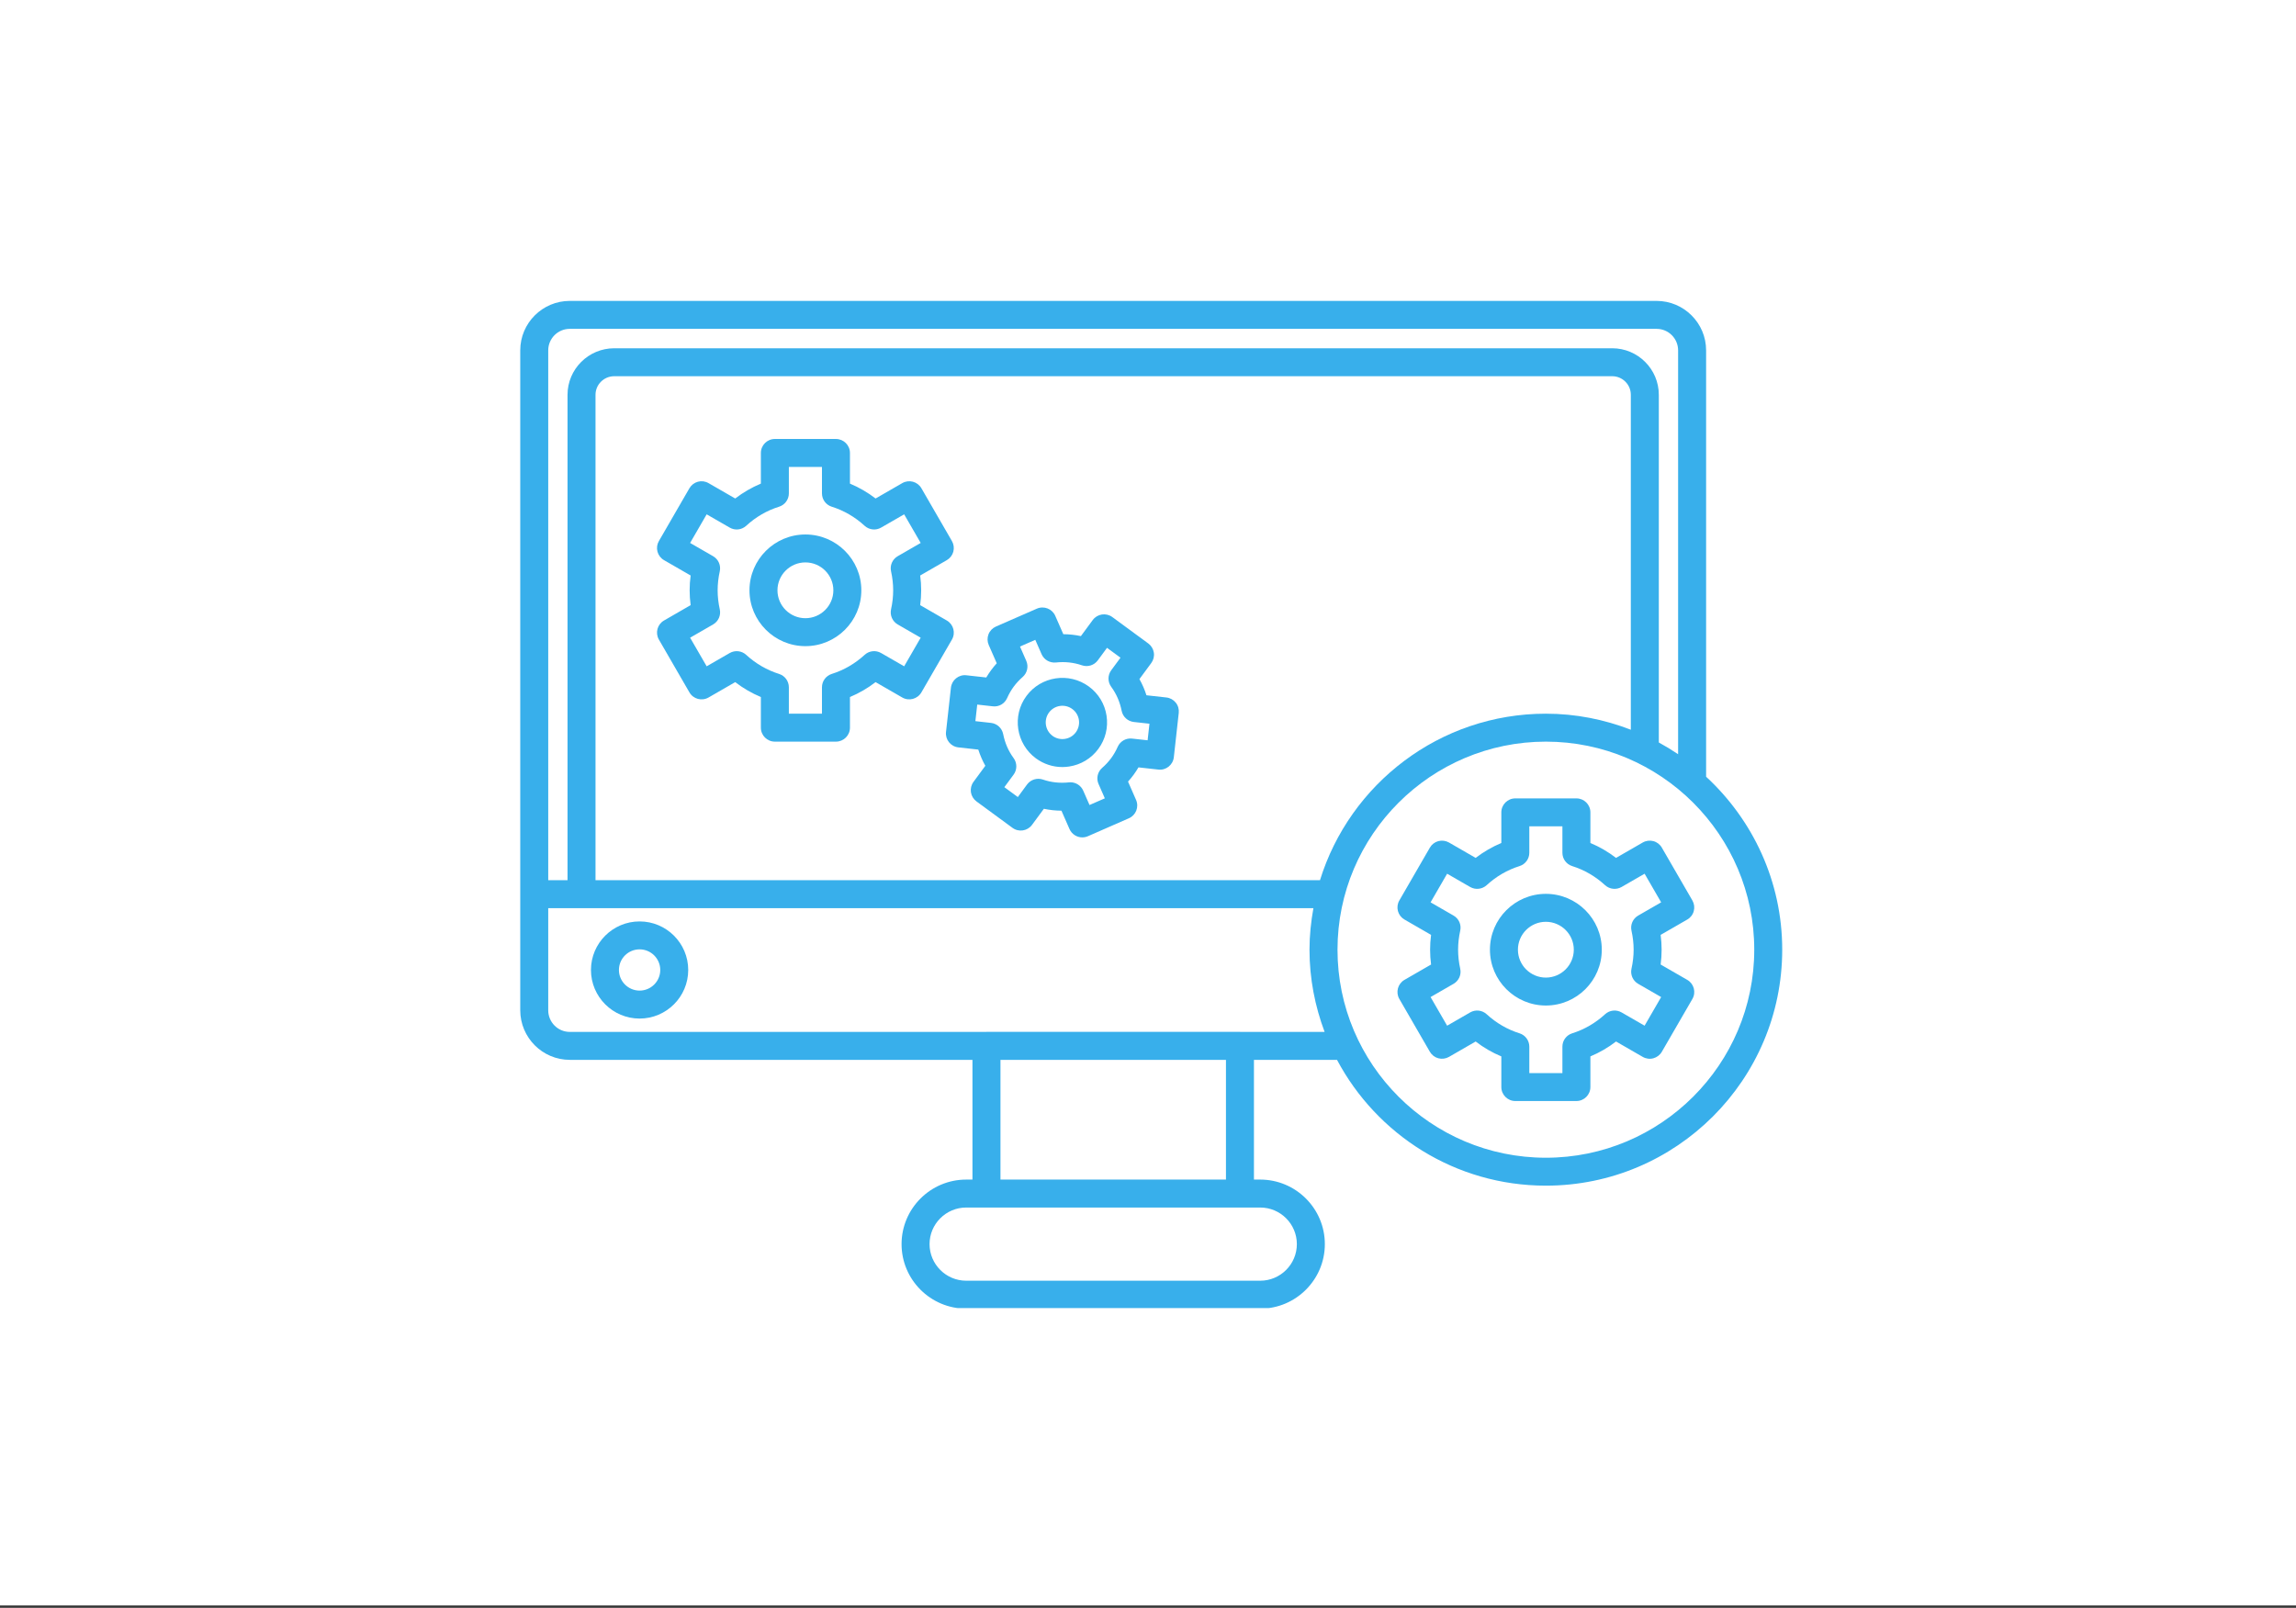 <?xml version="1.0"?>
<svg xmlns="http://www.w3.org/2000/svg" version="1.1" width="614" height="430" viewBox="0 0 614 430"><rect x="0" y="0" width="614" height="430" fill="#333333" stroke="none"/><svg xmlns:xlink="http://www.w3.org/1999/xlink" width="620" zoomAndPan="magnify" viewBox="0 0 464.88 322.5" height="430" preserveAspectRatio="xMidYMid meet" version="1.0" x="-2.857" y="0"><defs><clipPath id="bf465abb74"><path d="M 0.301 0 L 464.461 0 L 464.461 322 L 0.301 322 Z M 0.301 0 " clip-rule="nonzero"/></clipPath><clipPath id="6023c4b37a"><path d="M 106.426 60.188 L 359.535 60.188 L 359.535 262.375 L 106.426 262.375 Z M 106.426 60.188 " clip-rule="nonzero"/></clipPath></defs><g clip-path="url(#bf465abb74)"><path fill="#ffffff" d="M 0.301 0 L 464.578 0 L 464.578 322 L 0.301 322 Z M 0.301 0 " fill-opacity="1" fill-rule="nonzero"/><path fill="#ffffff" d="M 0.301 0 L 464.578 0 L 464.578 322 L 0.301 322 Z M 0.301 0 " fill-opacity="1" fill-rule="nonzero"/></g><path fill="#38afeb" d="M 130.363 184.82 C 124.984 184.82 120.609 189.191 120.609 194.562 C 120.609 199.93 124.984 204.305 130.363 204.305 C 135.738 204.305 140.117 199.934 140.117 194.562 C 140.117 189.188 135.742 184.82 130.363 184.82 Z M 130.363 198.695 C 128.082 198.695 126.219 196.84 126.219 194.559 C 126.219 192.273 128.078 190.422 130.363 190.422 C 132.645 190.422 134.508 192.277 134.508 194.559 C 134.508 196.84 132.648 198.695 130.363 198.695 Z M 130.363 198.695 " fill-opacity="1" fill-rule="nonzero"/><g clip-path="url(#6023c4b37a)"><path fill="#38afeb" d="M 344.27 155.797 L 344.27 70.277 C 344.27 64.805 339.812 60.355 334.336 60.355 L 116.359 60.355 C 110.883 60.355 106.426 64.805 106.426 70.277 L 106.426 202.637 C 106.426 208.121 110.883 212.586 116.359 212.586 L 197.125 212.586 L 197.125 236.602 L 195.871 236.602 C 188.723 236.602 182.906 242.41 182.906 249.547 C 182.906 256.684 188.723 262.492 195.871 262.492 L 254.84 262.492 C 261.984 262.492 267.801 256.684 267.801 249.547 C 267.801 242.406 261.984 236.602 254.84 236.602 L 253.582 236.602 L 253.582 212.586 L 270.242 212.586 C 278.203 227.574 293.984 237.82 312.133 237.82 C 338.27 237.82 359.535 216.59 359.535 190.488 C 359.535 176.781 353.633 164.449 344.273 155.797 Z M 112.039 70.277 C 112.039 67.895 113.973 65.961 116.359 65.961 L 334.336 65.961 C 336.719 65.961 338.656 67.895 338.656 70.277 L 338.656 151.281 C 337.406 150.438 336.113 149.652 334.785 148.926 L 334.785 79.188 C 334.785 74.043 330.59 69.855 325.441 69.855 L 125.281 69.855 C 120.113 69.855 115.91 74.043 115.91 79.188 L 115.91 176.551 L 112.039 176.551 Z M 266.828 176.551 L 121.523 176.551 L 121.523 79.188 C 121.523 77.133 123.207 75.461 125.281 75.461 L 325.438 75.461 C 327.496 75.461 329.172 77.133 329.172 79.188 L 329.172 146.371 C 323.875 144.32 318.141 143.152 312.129 143.152 C 290.848 143.152 272.801 157.234 266.828 176.551 Z M 254.84 242.207 C 258.891 242.207 262.188 245.5 262.188 249.547 C 262.188 253.59 258.891 256.887 254.84 256.887 L 195.871 256.887 C 191.82 256.887 188.52 253.59 188.52 249.547 C 188.52 245.5 191.82 242.207 195.871 242.207 Z M 202.742 236.602 L 202.742 212.586 L 247.969 212.586 L 247.969 236.602 Z M 250.832 206.98 C 250.812 206.98 250.797 206.969 250.777 206.969 L 199.938 206.969 C 199.918 206.969 199.902 206.98 199.883 206.98 L 116.359 206.98 C 113.973 206.98 112.039 205.035 112.039 202.637 L 112.039 182.156 L 265.508 182.156 C 265.023 184.867 264.723 187.645 264.723 190.488 C 264.723 196.297 265.828 201.836 267.754 206.98 L 250.828 206.98 Z M 312.133 232.219 C 289.09 232.219 270.34 213.5 270.34 190.488 C 270.34 167.48 289.09 148.758 312.133 148.758 C 335.176 148.758 353.926 167.48 353.926 190.488 C 353.926 213.5 335.176 232.219 312.133 232.219 Z M 312.133 232.219 " fill-opacity="1" fill-rule="nonzero"/></g><path fill="#38afeb" d="M 318.258 220.844 L 306.004 220.844 C 304.457 220.844 303.199 219.586 303.199 218.039 L 303.199 211.895 C 301.367 211.129 299.645 210.133 298.051 208.906 L 292.699 211.992 C 292.055 212.359 291.285 212.461 290.57 212.273 C 289.852 212.082 289.238 211.609 288.867 210.965 L 282.742 200.371 C 281.969 199.031 282.43 197.316 283.77 196.543 L 289.109 193.465 C 288.977 192.469 288.914 191.477 288.914 190.492 C 288.914 189.508 288.977 188.516 289.109 187.52 L 283.77 184.441 C 283.125 184.07 282.656 183.461 282.461 182.742 C 282.27 182.023 282.367 181.262 282.742 180.617 L 288.867 170.02 C 289.242 169.375 289.852 168.906 290.57 168.711 C 291.293 168.523 292.055 168.625 292.699 168.992 L 298.051 172.078 C 299.645 170.855 301.367 169.855 303.199 169.09 L 303.199 162.941 C 303.199 161.395 304.457 160.141 306.004 160.141 L 318.258 160.141 C 319.805 160.141 321.062 161.395 321.062 162.941 L 321.062 169.09 C 322.891 169.852 324.613 170.855 326.207 172.078 L 331.559 168.992 C 332.203 168.621 332.973 168.523 333.688 168.711 C 334.406 168.902 335.023 169.375 335.391 170.02 L 341.52 180.617 C 341.887 181.262 341.988 182.023 341.797 182.742 C 341.609 183.461 341.137 184.074 340.492 184.441 L 335.152 187.52 C 335.281 188.516 335.348 189.508 335.348 190.492 C 335.348 191.477 335.281 192.469 335.152 193.465 L 340.492 196.543 C 341.836 197.316 342.293 199.031 341.52 200.371 L 335.391 210.965 C 335.02 211.609 334.406 212.078 333.688 212.273 C 332.973 212.469 332.203 212.363 331.559 211.992 L 326.207 208.906 C 324.613 210.129 322.891 211.129 321.062 211.895 L 321.062 218.039 C 321.062 219.586 319.805 220.844 318.258 220.844 Z M 308.812 215.238 L 315.449 215.238 L 315.449 209.934 C 315.449 208.711 316.242 207.629 317.414 207.262 C 319.852 206.496 322.07 205.207 324.012 203.43 C 324.914 202.602 326.25 202.457 327.312 203.07 L 331.934 205.734 L 335.254 199.992 L 330.641 197.336 C 329.582 196.727 329.039 195.496 329.305 194.305 C 329.59 193.023 329.734 191.742 329.734 190.492 C 329.734 189.242 329.59 187.961 329.305 186.68 C 329.039 185.488 329.582 184.258 330.641 183.648 L 335.254 180.992 L 331.934 175.25 L 327.312 177.914 C 326.25 178.523 324.914 178.379 324.012 177.555 C 322.07 175.777 319.852 174.488 317.414 173.723 C 316.242 173.355 315.449 172.273 315.449 171.051 L 315.449 165.746 L 308.812 165.746 L 308.812 171.051 C 308.812 172.273 308.016 173.355 306.848 173.723 C 304.406 174.488 302.188 175.777 300.25 177.555 C 299.344 178.379 298.008 178.523 296.949 177.914 L 292.328 175.25 L 289.008 180.992 L 293.617 183.648 C 294.68 184.258 295.223 185.488 294.953 186.68 C 294.672 187.961 294.527 189.242 294.527 190.492 C 294.527 191.742 294.672 193.023 294.953 194.305 C 295.223 195.496 294.68 196.727 293.617 197.336 L 289.008 199.992 L 292.328 205.734 L 296.949 203.07 C 298.008 202.457 299.344 202.602 300.25 203.43 C 302.188 205.207 304.406 206.496 306.848 207.262 C 308.016 207.629 308.812 208.715 308.812 209.934 Z M 312.129 201.688 C 305.945 201.688 300.914 196.664 300.914 190.488 C 300.914 184.312 305.945 179.289 312.129 179.289 C 318.316 179.289 323.348 184.312 323.348 190.488 C 323.348 196.664 318.316 201.688 312.129 201.688 Z M 312.129 184.895 C 309.039 184.895 306.527 187.406 306.527 190.488 C 306.527 193.574 309.039 196.086 312.129 196.086 C 315.219 196.086 317.734 193.574 317.734 190.488 C 317.734 187.406 315.219 184.895 312.129 184.895 Z M 312.129 184.895 " fill-opacity="1" fill-rule="nonzero"/><path fill="#38afeb" d="M 169.746 148.758 L 157.492 148.758 C 155.945 148.758 154.688 147.504 154.688 145.957 L 154.688 139.809 C 152.859 139.043 151.133 138.047 149.543 136.82 L 144.191 139.906 C 142.844 140.676 141.133 140.219 140.359 138.879 L 134.234 128.285 C 133.461 126.949 133.918 125.234 135.262 124.461 L 140.602 121.379 C 140.469 120.383 140.402 119.387 140.402 118.406 C 140.402 117.426 140.469 116.434 140.602 115.434 L 135.262 112.355 C 134.617 111.984 134.148 111.371 133.953 110.656 C 133.758 109.938 133.859 109.172 134.234 108.527 L 140.359 97.93 C 140.734 97.289 141.344 96.82 142.062 96.625 C 142.777 96.43 143.543 96.531 144.191 96.906 L 149.543 99.988 C 151.137 98.766 152.859 97.77 154.688 97.004 L 154.688 90.852 C 154.688 89.305 155.945 88.051 157.492 88.051 L 169.746 88.051 C 171.297 88.051 172.555 89.305 172.555 90.852 L 172.555 97.004 C 174.383 97.766 176.102 98.766 177.695 99.988 L 183.047 96.906 C 183.695 96.531 184.461 96.434 185.18 96.625 C 185.895 96.816 186.512 97.285 186.883 97.93 L 193.008 108.527 C 193.379 109.172 193.477 109.938 193.289 110.656 C 193.098 111.371 192.625 111.984 191.98 112.355 L 186.641 115.434 C 186.773 116.434 186.84 117.422 186.84 118.406 C 186.84 119.391 186.773 120.383 186.641 121.379 L 191.98 124.461 C 193.324 125.234 193.781 126.949 193.008 128.285 L 186.883 138.879 C 186.105 140.219 184.391 140.676 183.047 139.906 L 177.695 136.82 C 176.102 138.047 174.383 139.043 172.555 139.809 L 172.555 145.957 C 172.555 147.504 171.297 148.758 169.746 148.758 Z M 160.301 143.152 L 166.941 143.152 L 166.941 137.852 C 166.941 136.625 167.734 135.543 168.906 135.176 C 171.344 134.41 173.562 133.121 175.504 131.348 C 176.406 130.516 177.742 130.371 178.801 130.984 L 183.426 133.648 L 186.742 127.91 L 182.133 125.254 C 181.074 124.641 180.535 123.414 180.797 122.219 C 181.082 120.938 181.223 119.652 181.223 118.406 C 181.223 117.164 181.082 115.879 180.797 114.594 C 180.531 113.398 181.074 112.172 182.133 111.562 L 186.742 108.906 L 183.426 103.164 L 178.801 105.828 C 177.742 106.441 176.406 106.293 175.504 105.469 C 173.562 103.691 171.344 102.402 168.906 101.637 C 167.734 101.27 166.941 100.188 166.941 98.965 L 166.941 93.66 L 160.301 93.66 L 160.301 98.965 C 160.301 100.188 159.504 101.27 158.336 101.637 C 155.898 102.398 153.676 103.688 151.738 105.469 C 150.832 106.297 149.496 106.441 148.438 105.828 L 143.816 103.164 L 140.496 108.906 L 145.105 111.562 C 146.168 112.172 146.707 113.398 146.445 114.594 C 146.16 115.879 146.016 117.164 146.016 118.406 C 146.016 119.652 146.16 120.938 146.445 122.219 C 146.711 123.414 146.168 124.641 145.105 125.254 L 140.496 127.91 L 143.816 133.648 L 148.438 130.984 C 149.496 130.379 150.836 130.516 151.738 131.348 C 153.676 133.121 155.898 134.41 158.336 135.176 C 159.504 135.543 160.301 136.629 160.301 137.852 Z M 163.617 129.605 C 157.434 129.605 152.402 124.578 152.402 118.406 C 152.402 112.23 157.434 107.207 163.617 107.207 C 169.805 107.207 174.836 112.23 174.836 118.406 C 174.836 124.578 169.805 129.605 163.617 129.605 Z M 163.617 112.809 C 160.531 112.809 158.016 115.32 158.016 118.406 C 158.016 121.488 160.531 124 163.617 124 C 166.707 124 169.227 121.488 169.227 118.406 C 169.227 115.32 166.711 112.809 163.617 112.809 Z M 163.617 112.809 " fill-opacity="1" fill-rule="nonzero"/><path fill="#38afeb" d="M 219.16 167.965 C 218.078 167.965 217.051 167.336 216.586 166.285 L 214.973 162.609 C 213.781 162.598 212.602 162.473 211.449 162.227 L 209.07 165.453 C 208.152 166.699 206.398 166.969 205.148 166.047 L 197.93 160.746 C 197.332 160.305 196.93 159.645 196.816 158.91 C 196.707 158.176 196.891 157.426 197.332 156.828 L 199.707 153.602 C 199.129 152.574 198.66 151.488 198.297 150.355 L 194.297 149.91 C 192.758 149.738 191.648 148.355 191.82 146.816 L 192.809 137.922 C 192.891 137.184 193.266 136.508 193.848 136.047 C 194.426 135.582 195.164 135.355 195.91 135.449 L 199.895 135.891 C 200.199 135.375 200.527 134.879 200.875 134.41 C 201.223 133.938 201.598 133.48 201.996 133.039 L 200.387 129.367 C 200.09 128.684 200.074 127.914 200.344 127.223 C 200.613 126.531 201.148 125.973 201.828 125.676 L 210.039 122.086 C 211.461 121.469 213.117 122.113 213.734 123.527 L 215.348 127.207 C 216.543 127.215 217.719 127.344 218.875 127.59 L 221.25 124.363 C 221.691 123.766 222.352 123.367 223.09 123.254 C 223.816 123.145 224.574 123.328 225.172 123.766 L 232.395 129.07 C 232.992 129.512 233.391 130.172 233.504 130.906 C 233.617 131.641 233.43 132.391 232.992 132.988 L 230.613 136.215 C 231.191 137.242 231.664 138.324 232.023 139.457 L 236.023 139.902 C 236.766 139.984 237.441 140.359 237.902 140.938 C 238.371 141.516 238.582 142.258 238.5 142.996 L 237.512 151.891 C 237.34 153.43 235.941 154.547 234.414 154.363 L 230.422 153.922 C 230.121 154.434 229.793 154.926 229.449 155.402 C 229.102 155.875 228.727 156.336 228.328 156.773 L 229.938 160.445 C 230.562 161.863 229.914 163.516 228.492 164.133 L 220.285 167.727 C 219.918 167.887 219.535 167.961 219.16 167.961 Z M 216.77 156.91 C 217.875 156.91 218.887 157.562 219.34 158.59 L 220.605 161.469 L 223.676 160.129 L 222.414 157.254 C 221.922 156.137 222.215 154.828 223.137 154.023 C 223.816 153.43 224.422 152.777 224.934 152.086 C 225.449 151.387 225.891 150.621 226.258 149.793 C 226.75 148.676 227.922 148.008 229.133 148.145 L 232.254 148.488 L 232.625 145.164 L 229.492 144.816 C 228.273 144.68 227.281 143.773 227.047 142.57 C 226.695 140.793 225.996 139.176 224.953 137.758 C 224.23 136.77 224.234 135.426 224.957 134.441 L 226.816 131.922 L 224.113 129.941 L 222.262 132.457 C 221.535 133.445 220.25 133.844 219.09 133.449 C 217.426 132.875 215.668 132.688 213.863 132.883 C 212.648 133.004 211.48 132.344 210.992 131.223 L 209.727 128.34 L 206.66 129.684 L 207.918 132.555 C 208.41 133.672 208.117 134.98 207.195 135.789 C 206.512 136.387 205.91 137.039 205.398 137.73 C 204.887 138.422 204.445 139.188 204.078 140.02 C 203.582 141.141 202.445 141.82 201.199 141.672 L 198.082 141.324 L 197.711 144.648 L 200.84 145 C 202.059 145.133 203.047 146.047 203.285 147.246 C 203.637 149.02 204.336 150.641 205.379 152.059 C 206.102 153.047 206.102 154.391 205.379 155.375 L 203.52 157.891 L 206.223 159.875 L 208.074 157.355 C 208.801 156.371 210.09 155.973 211.246 156.363 C 212.906 156.938 214.664 157.121 216.469 156.93 C 216.57 156.918 216.672 156.91 216.773 156.91 Z M 227.191 153.742 Z M 215.145 153.855 C 213.25 153.855 211.41 153.254 209.855 152.113 C 205.879 149.188 205.023 143.578 207.945 139.605 C 210.875 135.633 216.492 134.785 220.473 137.703 C 222.402 139.117 223.66 141.199 224.02 143.559 C 224.379 145.922 223.797 148.285 222.379 150.211 C 220.961 152.133 218.879 153.391 216.512 153.75 C 216.055 153.82 215.598 153.855 215.148 153.855 Z M 213.18 147.598 C 213.898 148.125 214.777 148.336 215.664 148.207 C 216.551 148.074 217.328 147.605 217.859 146.887 C 218.387 146.164 218.605 145.285 218.473 144.402 C 218.336 143.52 217.867 142.746 217.148 142.215 C 215.66 141.121 213.562 141.438 212.469 142.926 C 211.379 144.406 211.699 146.504 213.184 147.594 Z M 213.18 147.598 " fill-opacity="1" fill-rule="nonzero"/></svg></svg>
